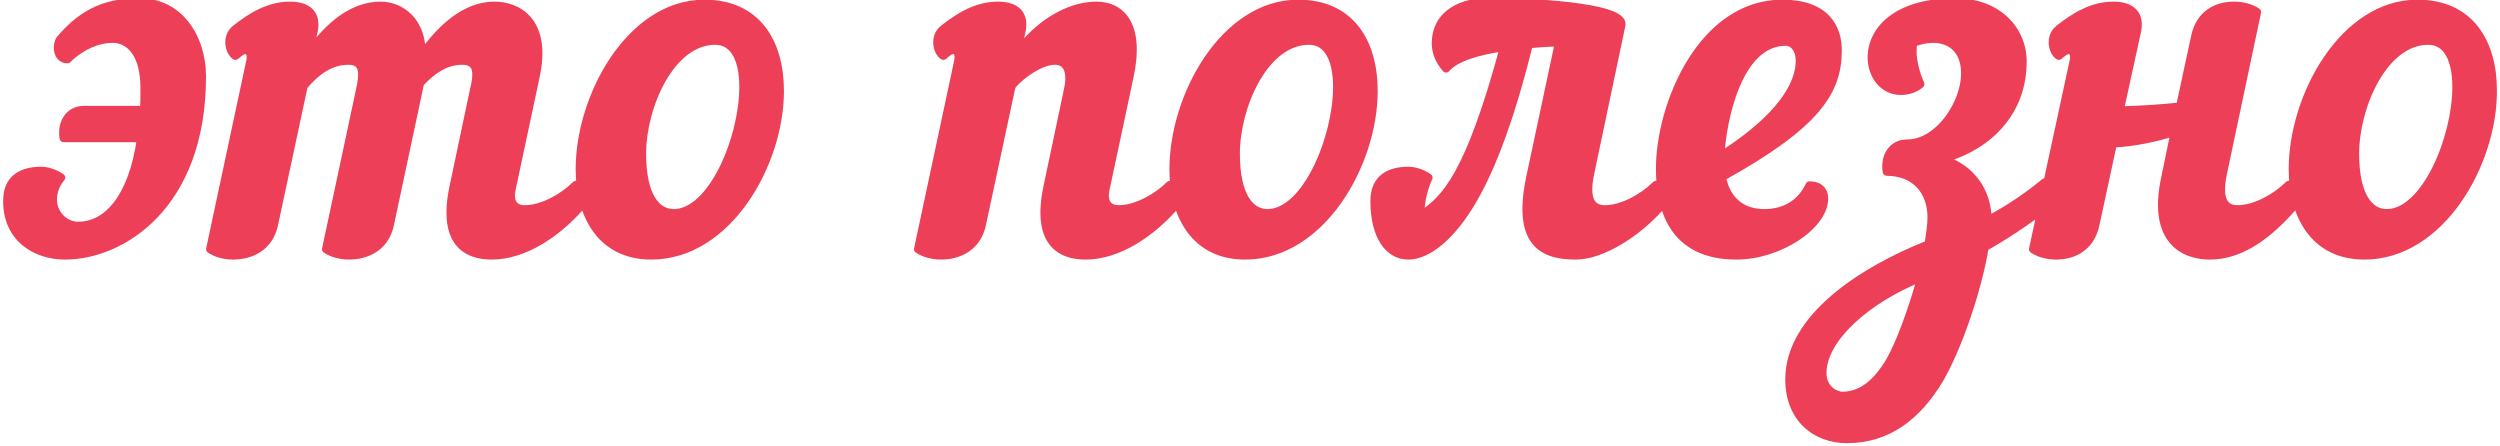 <?xml version="1.0" encoding="UTF-8"?> <svg xmlns="http://www.w3.org/2000/svg" width="308" height="55" viewBox="0 0 308 55" fill="none"><mask id="path-1-outside-1_506_3401" maskUnits="userSpaceOnUse" x="0" y="-1" width="308" height="56" fill="black"><rect fill="white" y="-1" width="308" height="56"></rect><path d="M9.64 27.82C13.06 27.82 16.3 24.64 17.38 17.02H7.84C7.54 15.16 8.5 13.54 10.36 13.54H17.74C17.8 12.7 17.8 11.8 17.8 10.84C17.8 6.7 16.06 4.78 13.84 4.78C12.1 4.78 10 5.62 8.32 7.3C6.94 7.3 6.94 5.44 7.42 4.84C10.42 1.3 13.42 0.28 17.2 0.28C22 0.28 24.88 4.54 24.88 9.4C24.88 25.48 14.86 31.48 8.02 31.48C4.36 31.48 0.88 29.32 0.88 24.76C0.88 21.88 2.86 21.04 5.08 21.04C5.8 21.04 6.76 21.34 7.54 21.88C6.7 22.84 6.52 23.92 6.52 24.58C6.52 26.38 7.96 27.82 9.64 27.82ZM38.609 4L38.009 6.7C40.469 3.16 43.469 0.7 46.889 0.7C49.349 0.7 52.109 2.62 51.929 6.88C54.449 3.28 57.449 0.7 60.929 0.7C63.629 0.7 67.529 2.5 65.969 9.52L63.029 23.32C62.669 25.06 63.449 25.78 64.649 25.78C66.869 25.78 69.449 24.28 70.949 22.78C71.609 23.08 71.969 23.62 71.969 24.22C71.969 24.64 71.789 25.12 71.429 25.54C68.609 28.72 64.589 31.48 60.569 31.48C57.569 31.48 54.389 29.98 55.889 22.96L58.409 11.02C58.889 9.1 58.949 7.48 56.969 7.48C54.929 7.48 53.309 8.56 51.749 10.24L48.029 27.7C47.429 30.46 45.149 31.48 42.989 31.48C41.909 31.48 40.889 31.18 40.169 30.7L44.369 11.02C44.789 9.1 44.909 7.48 42.929 7.48C40.769 7.48 39.029 8.68 37.409 10.6L33.749 27.7C33.149 30.46 30.869 31.48 28.709 31.48C27.629 31.48 26.609 31.18 25.889 30.7L30.809 7.66C31.049 6.7 30.749 6.16 30.209 6.16C29.909 6.16 29.549 6.4 29.009 6.88C28.229 6.4 27.809 4.54 29.009 3.58C31.049 1.96 33.209 0.7 35.729 0.7C37.889 0.7 39.149 1.72 38.609 4ZM86.782 0.46C93.322 0.46 96.082 5.32 96.082 11.2C96.082 20.14 89.662 31.48 80.242 31.48C74.062 31.48 71.422 26.5 71.422 20.86C71.422 11.8 77.722 0.46 86.782 0.46ZM88.102 5.02C82.642 5.02 79.102 13.06 79.102 18.94C79.102 24.22 80.902 26.26 83.002 26.26C87.742 26.26 91.582 17.02 91.582 10.72C91.582 7.48 90.562 5.02 88.102 5.02ZM116.222 6.88C115.442 6.4 115.022 4.54 116.222 3.58C118.262 1.96 120.422 0.7 122.942 0.7C125.102 0.7 126.362 1.72 125.822 4L125.222 6.7C127.742 3.1 131.582 0.7 135.062 0.7C138.242 0.7 140.522 3.22 139.142 9.52L136.202 23.32C135.842 25.06 136.622 25.78 137.822 25.78C140.042 25.78 142.622 24.28 144.122 22.78C144.782 23.08 145.142 23.62 145.142 24.22C145.142 24.64 144.962 25.12 144.602 25.54C141.782 28.72 137.762 31.48 133.742 31.48C130.742 31.48 127.562 29.98 129.062 22.96L131.582 11.02C132.122 8.5 131.282 7.48 129.962 7.48C128.342 7.48 125.942 8.98 124.622 10.6L120.962 27.7C120.362 30.46 118.082 31.48 115.922 31.48C114.842 31.48 113.822 31.18 113.102 30.7L118.022 7.66C118.262 6.7 117.962 6.16 117.422 6.16C117.122 6.16 116.762 6.4 116.222 6.88ZM159.933 0.46C166.473 0.46 169.233 5.32 169.233 11.2C169.233 20.14 162.813 31.48 153.393 31.48C147.213 31.48 144.573 26.5 144.573 20.86C144.573 11.8 150.873 0.46 159.933 0.46ZM161.253 5.02C155.793 5.02 152.253 13.06 152.253 18.94C152.253 24.22 154.053 26.26 156.153 26.26C160.893 26.26 164.733 17.02 164.733 10.72C164.733 7.48 163.713 5.02 161.253 5.02ZM194.113 31.48C189.913 31.48 186.853 29.8 188.533 21.82L192.073 5.2C190.873 5.26 189.613 5.32 188.353 5.44C186.073 14.68 183.733 20.68 181.513 24.52C178.813 29.2 175.873 31.42 173.593 31.48C171.133 31.54 169.333 29.14 169.333 24.76C169.333 21.88 171.313 21.04 173.533 21.04C174.253 21.04 175.213 21.34 175.993 21.88C175.213 23.56 174.973 25.36 174.973 26.56C178.093 24.64 181.033 21.52 185.293 5.8C182.053 6.28 179.353 7.06 178.153 8.44C177.313 7.48 176.893 6.4 176.893 5.38C176.893 1.66 180.133 0.22 183.553 0.22C187.333 0.22 200.233 0.7 199.753 3.1L195.913 21.34C195.193 24.7 196.153 25.78 197.713 25.78C199.933 25.78 202.513 24.28 204.013 22.78C204.673 23.08 205.033 23.62 205.033 24.22C205.033 24.64 204.853 25.12 204.493 25.54C201.673 28.72 197.353 31.48 194.113 31.48ZM213.932 31.48C208.412 31.48 204.512 28.6 204.512 20.74C204.512 12.94 209.672 0.46 219.572 0.46C225.032 0.46 226.412 3.52 226.412 6.22C226.412 11.32 223.712 15.4 212.132 21.82C212.732 24.88 214.772 26.26 217.352 26.26C219.992 26.26 221.912 25 222.932 22.84C224.072 22.84 224.732 23.44 224.732 24.46C224.732 27.76 219.212 31.48 213.932 31.48ZM219.992 5.14C214.052 5.14 212.132 15.04 211.952 19.24C217.772 15.58 221.732 11.38 221.732 7.48C221.732 6.1 221.012 5.14 219.992 5.14ZM220.447 46.72C220.447 39.1 229.567 33.28 237.607 30.1C237.787 28.84 237.967 27.7 237.967 26.8C237.967 23.5 235.927 21.16 232.447 21.16C232.147 19.3 233.107 17.68 234.967 17.68C238.867 17.68 242.107 12.76 242.107 9.04C242.107 6.16 240.367 4.78 238.147 4.78C237.367 4.78 236.527 4.96 235.747 5.26C235.627 5.62 235.627 5.98 235.627 6.46C235.627 7.3 235.927 8.92 236.587 10.36C235.927 10.96 234.967 11.2 234.187 11.2C232.027 11.2 230.587 9.28 230.587 7.06C230.587 3.94 233.407 0.28 240.907 0.28C246.067 0.28 249.187 3.64 249.187 7.6C249.187 13.54 245.287 17.92 239.287 19.6C242.887 20.74 244.867 23.62 244.867 27.1V27.16C247.627 25.72 250.087 23.98 251.887 22.48C252.787 23.26 252.967 24.58 251.947 25.48C251.047 26.26 247.927 28.54 244.507 30.46C243.667 35.68 241.147 43 238.867 46.84C236.167 51.28 232.567 54.1 227.527 54.1C223.867 54.1 220.447 51.7 220.447 46.72ZM232.867 44.44C234.127 42.22 235.627 38.08 236.707 34.18C230.047 36.82 224.527 41.68 224.527 45.94C224.527 48.04 226.207 48.76 226.987 48.76C229.327 48.76 231.247 47.2 232.867 44.44ZM272.248 31.48C269.248 31.48 265.108 29.8 266.728 22.06L267.928 16.24C265.648 16.96 262.948 17.56 260.308 17.68L258.148 27.7C257.548 30.46 255.448 31.48 253.288 31.48C252.208 31.48 251.188 31.18 250.468 30.7L255.448 7.66C255.688 6.7 255.388 6.16 254.848 6.16C254.548 6.16 254.188 6.4 253.648 6.88C252.868 6.4 252.448 4.54 253.648 3.58C255.688 1.96 257.848 0.7 260.368 0.7C262.528 0.7 263.788 1.72 263.248 4L261.148 13.6C263.848 13.54 266.308 13.36 268.588 13.12L270.448 4.48C271.048 1.72 273.088 0.7 275.248 0.7C276.328 0.7 277.348 1 278.068 1.48L273.868 21.34C273.148 24.7 274.108 25.78 275.668 25.78C277.888 25.78 280.468 24.28 281.968 22.78C282.628 23.08 282.988 23.62 282.988 24.22C282.988 24.64 282.808 25.12 282.448 25.54C279.628 28.72 276.268 31.48 272.248 31.48ZM297.828 0.46C304.368 0.46 307.128 5.32 307.128 11.2C307.128 20.14 300.708 31.48 291.288 31.48C285.108 31.48 282.467 26.5 282.467 20.86C282.467 11.8 288.768 0.46 297.828 0.46ZM299.148 5.02C293.688 5.02 290.148 13.06 290.148 18.94C290.148 24.22 291.948 26.26 294.048 26.26C298.788 26.26 302.628 17.02 302.628 10.72C302.628 7.48 301.608 5.02 299.148 5.02Z"></path></mask><path d="M9.64 27.82C13.06 27.82 16.3 24.64 17.38 17.02H7.84C7.54 15.16 8.5 13.54 10.36 13.54H17.74C17.8 12.7 17.8 11.8 17.8 10.84C17.8 6.7 16.06 4.78 13.84 4.78C12.1 4.78 10 5.62 8.32 7.3C6.94 7.3 6.94 5.44 7.42 4.84C10.42 1.3 13.42 0.28 17.2 0.28C22 0.28 24.88 4.54 24.88 9.4C24.88 25.48 14.86 31.48 8.02 31.48C4.36 31.48 0.88 29.32 0.88 24.76C0.88 21.88 2.86 21.04 5.08 21.04C5.8 21.04 6.76 21.34 7.54 21.88C6.7 22.84 6.52 23.92 6.52 24.58C6.52 26.38 7.96 27.82 9.64 27.82ZM38.609 4L38.009 6.7C40.469 3.16 43.469 0.7 46.889 0.7C49.349 0.7 52.109 2.62 51.929 6.88C54.449 3.28 57.449 0.7 60.929 0.7C63.629 0.7 67.529 2.5 65.969 9.52L63.029 23.32C62.669 25.06 63.449 25.78 64.649 25.78C66.869 25.78 69.449 24.28 70.949 22.78C71.609 23.08 71.969 23.62 71.969 24.22C71.969 24.64 71.789 25.12 71.429 25.54C68.609 28.72 64.589 31.48 60.569 31.48C57.569 31.48 54.389 29.98 55.889 22.96L58.409 11.02C58.889 9.1 58.949 7.48 56.969 7.48C54.929 7.48 53.309 8.56 51.749 10.24L48.029 27.7C47.429 30.46 45.149 31.48 42.989 31.48C41.909 31.48 40.889 31.18 40.169 30.7L44.369 11.02C44.789 9.1 44.909 7.48 42.929 7.48C40.769 7.48 39.029 8.68 37.409 10.6L33.749 27.7C33.149 30.46 30.869 31.48 28.709 31.48C27.629 31.48 26.609 31.18 25.889 30.7L30.809 7.66C31.049 6.7 30.749 6.16 30.209 6.16C29.909 6.16 29.549 6.4 29.009 6.88C28.229 6.4 27.809 4.54 29.009 3.58C31.049 1.96 33.209 0.7 35.729 0.7C37.889 0.7 39.149 1.72 38.609 4ZM86.782 0.46C93.322 0.46 96.082 5.32 96.082 11.2C96.082 20.14 89.662 31.48 80.242 31.48C74.062 31.48 71.422 26.5 71.422 20.86C71.422 11.8 77.722 0.46 86.782 0.46ZM88.102 5.02C82.642 5.02 79.102 13.06 79.102 18.94C79.102 24.22 80.902 26.26 83.002 26.26C87.742 26.26 91.582 17.02 91.582 10.72C91.582 7.48 90.562 5.02 88.102 5.02ZM116.222 6.88C115.442 6.4 115.022 4.54 116.222 3.58C118.262 1.96 120.422 0.7 122.942 0.7C125.102 0.7 126.362 1.72 125.822 4L125.222 6.7C127.742 3.1 131.582 0.7 135.062 0.7C138.242 0.7 140.522 3.22 139.142 9.52L136.202 23.32C135.842 25.06 136.622 25.78 137.822 25.78C140.042 25.78 142.622 24.28 144.122 22.78C144.782 23.08 145.142 23.62 145.142 24.22C145.142 24.64 144.962 25.12 144.602 25.54C141.782 28.72 137.762 31.48 133.742 31.48C130.742 31.48 127.562 29.98 129.062 22.96L131.582 11.02C132.122 8.5 131.282 7.48 129.962 7.48C128.342 7.48 125.942 8.98 124.622 10.6L120.962 27.7C120.362 30.46 118.082 31.48 115.922 31.48C114.842 31.48 113.822 31.18 113.102 30.7L118.022 7.66C118.262 6.7 117.962 6.16 117.422 6.16C117.122 6.16 116.762 6.4 116.222 6.88ZM159.933 0.46C166.473 0.46 169.233 5.32 169.233 11.2C169.233 20.14 162.813 31.48 153.393 31.48C147.213 31.48 144.573 26.5 144.573 20.86C144.573 11.8 150.873 0.46 159.933 0.46ZM161.253 5.02C155.793 5.02 152.253 13.06 152.253 18.94C152.253 24.22 154.053 26.26 156.153 26.26C160.893 26.26 164.733 17.02 164.733 10.72C164.733 7.48 163.713 5.02 161.253 5.02ZM194.113 31.48C189.913 31.48 186.853 29.8 188.533 21.82L192.073 5.2C190.873 5.26 189.613 5.32 188.353 5.44C186.073 14.68 183.733 20.68 181.513 24.52C178.813 29.2 175.873 31.42 173.593 31.48C171.133 31.54 169.333 29.14 169.333 24.76C169.333 21.88 171.313 21.04 173.533 21.04C174.253 21.04 175.213 21.34 175.993 21.88C175.213 23.56 174.973 25.36 174.973 26.56C178.093 24.64 181.033 21.52 185.293 5.8C182.053 6.28 179.353 7.06 178.153 8.44C177.313 7.48 176.893 6.4 176.893 5.38C176.893 1.66 180.133 0.22 183.553 0.22C187.333 0.22 200.233 0.7 199.753 3.1L195.913 21.34C195.193 24.7 196.153 25.78 197.713 25.78C199.933 25.78 202.513 24.28 204.013 22.78C204.673 23.08 205.033 23.62 205.033 24.22C205.033 24.64 204.853 25.12 204.493 25.54C201.673 28.72 197.353 31.48 194.113 31.48ZM213.932 31.48C208.412 31.48 204.512 28.6 204.512 20.74C204.512 12.94 209.672 0.46 219.572 0.46C225.032 0.46 226.412 3.52 226.412 6.22C226.412 11.32 223.712 15.4 212.132 21.82C212.732 24.88 214.772 26.26 217.352 26.26C219.992 26.26 221.912 25 222.932 22.84C224.072 22.84 224.732 23.44 224.732 24.46C224.732 27.76 219.212 31.48 213.932 31.48ZM219.992 5.14C214.052 5.14 212.132 15.04 211.952 19.24C217.772 15.58 221.732 11.38 221.732 7.48C221.732 6.1 221.012 5.14 219.992 5.14ZM220.447 46.72C220.447 39.1 229.567 33.28 237.607 30.1C237.787 28.84 237.967 27.7 237.967 26.8C237.967 23.5 235.927 21.16 232.447 21.16C232.147 19.3 233.107 17.68 234.967 17.68C238.867 17.68 242.107 12.76 242.107 9.04C242.107 6.16 240.367 4.78 238.147 4.78C237.367 4.78 236.527 4.96 235.747 5.26C235.627 5.62 235.627 5.98 235.627 6.46C235.627 7.3 235.927 8.92 236.587 10.36C235.927 10.96 234.967 11.2 234.187 11.2C232.027 11.2 230.587 9.28 230.587 7.06C230.587 3.94 233.407 0.28 240.907 0.28C246.067 0.28 249.187 3.64 249.187 7.6C249.187 13.54 245.287 17.92 239.287 19.6C242.887 20.74 244.867 23.62 244.867 27.1V27.16C247.627 25.72 250.087 23.98 251.887 22.48C252.787 23.26 252.967 24.58 251.947 25.48C251.047 26.26 247.927 28.54 244.507 30.46C243.667 35.68 241.147 43 238.867 46.84C236.167 51.28 232.567 54.1 227.527 54.1C223.867 54.1 220.447 51.7 220.447 46.72ZM232.867 44.44C234.127 42.22 235.627 38.08 236.707 34.18C230.047 36.82 224.527 41.68 224.527 45.94C224.527 48.04 226.207 48.76 226.987 48.76C229.327 48.76 231.247 47.2 232.867 44.44ZM272.248 31.48C269.248 31.48 265.108 29.8 266.728 22.06L267.928 16.24C265.648 16.96 262.948 17.56 260.308 17.68L258.148 27.7C257.548 30.46 255.448 31.48 253.288 31.48C252.208 31.48 251.188 31.18 250.468 30.7L255.448 7.66C255.688 6.7 255.388 6.16 254.848 6.16C254.548 6.16 254.188 6.4 253.648 6.88C252.868 6.4 252.448 4.54 253.648 3.58C255.688 1.96 257.848 0.7 260.368 0.7C262.528 0.7 263.788 1.72 263.248 4L261.148 13.6C263.848 13.54 266.308 13.36 268.588 13.12L270.448 4.48C271.048 1.72 273.088 0.7 275.248 0.7C276.328 0.7 277.348 1 278.068 1.48L273.868 21.34C273.148 24.7 274.108 25.78 275.668 25.78C277.888 25.78 280.468 24.28 281.968 22.78C282.628 23.08 282.988 23.62 282.988 24.22C282.988 24.64 282.808 25.12 282.448 25.54C279.628 28.72 276.268 31.48 272.248 31.48ZM297.828 0.46C304.368 0.46 307.128 5.32 307.128 11.2C307.128 20.14 300.708 31.48 291.288 31.48C285.108 31.48 282.467 26.5 282.467 20.86C282.467 11.8 288.768 0.46 297.828 0.46ZM299.148 5.02C293.688 5.02 290.148 13.06 290.148 18.94C290.148 24.22 291.948 26.26 294.048 26.26C298.788 26.26 302.628 17.02 302.628 10.72C302.628 7.48 301.608 5.02 299.148 5.02Z" fill="#EE3F58"></path><path d="M17.38 17.02L17.875 17.09C17.895 16.947 17.852 16.802 17.758 16.692C17.663 16.583 17.525 16.52 17.38 16.52V17.02ZM7.84 17.02L7.346 17.1C7.385 17.342 7.595 17.52 7.84 17.52V17.02ZM17.74 13.54V14.04C18.002 14.04 18.22 13.837 18.239 13.576L17.74 13.54ZM8.32 7.3V7.8C8.453 7.8 8.58 7.747 8.674 7.654L8.32 7.3ZM7.42 4.84L7.038 4.517L7.03 4.528L7.42 4.84ZM7.54 21.88L7.916 22.209C8.01 22.102 8.054 21.96 8.036 21.819C8.019 21.677 7.942 21.55 7.825 21.469L7.54 21.88ZM9.64 28.32C11.523 28.32 13.326 27.438 14.781 25.586C16.226 23.746 17.328 20.952 17.875 17.09L16.885 16.95C16.352 20.708 15.294 23.314 13.994 24.969C12.704 26.612 11.177 27.32 9.64 27.32V28.32ZM17.38 16.52H7.84V17.52H17.38V16.52ZM8.334 16.94C8.2 16.11 8.354 15.376 8.703 14.864C9.043 14.367 9.591 14.04 10.36 14.04V13.04C9.269 13.04 8.407 13.523 7.877 14.301C7.356 15.064 7.18 16.07 7.346 17.1L8.334 16.94ZM10.36 14.04H17.74V13.04H10.36V14.04ZM18.239 13.576C18.3 12.714 18.3 11.796 18.3 10.84H17.3C17.3 11.804 17.3 12.685 17.241 13.504L18.239 13.576ZM18.3 10.84C18.3 8.709 17.853 7.078 17.059 5.967C16.253 4.838 15.112 4.28 13.84 4.28V5.28C14.788 5.28 15.627 5.682 16.246 6.548C16.877 7.432 17.3 8.831 17.3 10.84H18.3ZM13.84 4.28C11.951 4.28 9.728 5.185 7.966 6.946L8.674 7.654C10.272 6.055 12.248 5.28 13.84 5.28V4.28ZM8.32 6.8C8.098 6.8 7.968 6.73 7.881 6.644C7.783 6.548 7.704 6.396 7.662 6.193C7.62 5.991 7.62 5.767 7.656 5.565C7.694 5.355 7.76 5.215 7.81 5.152L7.03 4.528C6.84 4.765 6.726 5.082 6.672 5.39C6.616 5.705 6.613 6.059 6.683 6.397C6.753 6.734 6.903 7.085 7.179 7.356C7.465 7.638 7.852 7.8 8.32 7.8V6.8ZM7.801 5.163C9.262 3.44 10.703 2.352 12.218 1.691C13.733 1.029 15.355 0.78 17.2 0.78V-0.22C15.265 -0.22 13.496 0.041 11.817 0.774C10.137 1.508 8.578 2.7 7.039 4.517L7.801 5.163ZM17.2 0.78C21.62 0.78 24.38 4.699 24.38 9.4H25.38C25.38 4.381 22.38 -0.22 17.2 -0.22V0.78ZM24.38 9.4C24.38 25.225 14.563 30.98 8.02 30.98V31.98C15.156 31.98 25.38 25.735 25.38 9.4H24.38ZM8.02 30.98C6.282 30.98 4.618 30.467 3.398 29.446C2.19 28.436 1.38 26.9 1.38 24.76H0.38C0.38 27.18 1.31 29.004 2.757 30.214C4.192 31.413 6.098 31.98 8.02 31.98V30.98ZM1.38 24.76C1.38 23.448 1.823 22.681 2.444 22.222C3.094 21.743 4.019 21.54 5.08 21.54V20.54C3.921 20.54 2.746 20.757 1.851 21.418C0.927 22.099 0.38 23.192 0.38 24.76H1.38ZM5.08 21.54C5.685 21.54 6.548 21.801 7.255 22.291L7.825 21.469C6.972 20.879 5.915 20.54 5.08 20.54V21.54ZM7.164 21.551C6.221 22.628 6.02 23.838 6.02 24.58H7.02C7.02 24.002 7.179 23.052 7.916 22.209L7.164 21.551ZM6.02 24.58C6.02 26.644 7.672 28.32 9.64 28.32V27.32C8.248 27.32 7.02 26.116 7.02 24.58H6.02ZM38.609 4L38.122 3.885L38.121 3.892L38.609 4ZM38.009 6.7L37.521 6.592C37.469 6.825 37.589 7.062 37.808 7.158C38.027 7.254 38.283 7.182 38.419 6.985L38.009 6.7ZM51.929 6.88L51.429 6.859C51.42 7.081 51.558 7.282 51.768 7.354C51.979 7.425 52.211 7.349 52.338 7.167L51.929 6.88ZM65.969 9.52L65.481 9.412L65.48 9.416L65.969 9.52ZM63.029 23.32L62.54 23.216L62.539 23.219L63.029 23.32ZM70.949 22.78L71.156 22.325C70.966 22.239 70.743 22.279 70.595 22.426L70.949 22.78ZM71.429 25.54L71.803 25.872L71.808 25.865L71.429 25.54ZM55.889 22.96L56.378 23.064L56.378 23.063L55.889 22.96ZM58.409 11.02L57.924 10.899C57.922 10.905 57.921 10.911 57.919 10.917L58.409 11.02ZM51.749 10.24L51.382 9.9C51.321 9.966 51.279 10.047 51.26 10.136L51.749 10.24ZM48.029 27.7L48.517 27.806L48.518 27.804L48.029 27.7ZM40.169 30.7L39.68 30.596C39.637 30.796 39.721 31.002 39.891 31.116L40.169 30.7ZM44.369 11.02L43.88 10.913L43.88 10.916L44.369 11.02ZM37.409 10.6L37.027 10.278C36.974 10.34 36.937 10.415 36.92 10.495L37.409 10.6ZM33.749 27.7L34.237 27.806L34.238 27.805L33.749 27.7ZM25.889 30.7L25.4 30.596C25.357 30.796 25.441 31.002 25.611 31.116L25.889 30.7ZM30.809 7.66L30.324 7.539C30.322 7.544 30.321 7.55 30.32 7.556L30.809 7.66ZM29.009 6.88L28.747 7.306C28.935 7.421 29.176 7.4 29.341 7.254L29.009 6.88ZM29.009 3.58L28.698 3.188L28.696 3.19L29.009 3.58ZM38.121 3.892L37.521 6.592L38.497 6.808L39.097 4.108L38.121 3.892ZM38.419 6.985C40.852 3.484 43.722 1.2 46.889 1.2V0.2C43.216 0.2 40.085 2.836 37.598 6.415L38.419 6.985ZM46.889 1.2C47.993 1.2 49.164 1.632 50.039 2.539C50.906 3.44 51.514 4.846 51.429 6.859L52.428 6.901C52.523 4.654 51.842 2.97 50.759 1.846C49.683 0.728 48.245 0.2 46.889 0.2V1.2ZM52.338 7.167C54.839 3.595 57.708 1.2 60.929 1.2V0.2C57.189 0.2 54.059 2.965 51.519 6.593L52.338 7.167ZM60.929 1.2C62.184 1.2 63.671 1.62 64.664 2.8C65.646 3.967 66.241 5.992 65.481 9.412L66.457 9.628C67.257 6.028 66.681 3.643 65.429 2.155C64.187 0.68 62.373 0.2 60.929 0.2V1.2ZM65.48 9.416L62.54 23.216L63.518 23.424L66.458 9.624L65.48 9.416ZM62.539 23.219C62.345 24.159 62.432 24.944 62.855 25.504C63.282 26.071 63.957 26.28 64.649 26.28V25.28C64.141 25.28 63.825 25.129 63.653 24.901C63.475 24.666 63.353 24.221 63.518 23.421L62.539 23.219ZM64.649 26.28C65.864 26.28 67.143 25.872 68.295 25.288C69.45 24.703 70.514 23.922 71.302 23.134L70.595 22.426C69.884 23.138 68.907 23.857 67.843 24.396C66.775 24.938 65.654 25.28 64.649 25.28V26.28ZM70.742 23.235C71.251 23.466 71.469 23.844 71.469 24.22H72.469C72.469 23.396 71.967 22.694 71.156 22.325L70.742 23.235ZM71.469 24.22C71.469 24.503 71.344 24.871 71.049 25.215L71.808 25.865C72.234 25.369 72.469 24.777 72.469 24.22H71.469ZM71.055 25.208C68.272 28.346 64.377 30.98 60.569 30.98V31.98C64.8 31.98 68.946 29.094 71.803 25.872L71.055 25.208ZM60.569 30.98C59.134 30.98 57.779 30.62 56.935 29.544C56.087 28.464 55.64 26.517 56.378 23.064L55.4 22.855C54.638 26.423 55.03 28.736 56.148 30.161C57.269 31.59 59.004 31.98 60.569 31.98V30.98ZM56.378 23.063L58.898 11.123L57.919 10.917L55.4 22.857L56.378 23.063ZM58.894 11.141C59.133 10.186 59.304 9.184 59.094 8.401C58.984 7.987 58.762 7.613 58.379 7.351C58.005 7.094 57.528 6.98 56.969 6.98V7.98C57.4 7.98 57.658 8.068 57.814 8.176C57.962 8.277 58.066 8.428 58.128 8.659C58.264 9.166 58.165 9.934 57.924 10.899L58.894 11.141ZM56.969 6.98C54.725 6.98 52.982 8.177 51.382 9.9L52.115 10.58C53.636 8.943 55.132 7.98 56.969 7.98V6.98ZM51.26 10.136L47.54 27.596L48.518 27.804L52.238 10.344L51.26 10.136ZM47.54 27.594C47.268 28.846 46.624 29.679 45.82 30.207C45.004 30.742 43.995 30.98 42.989 30.98V31.98C44.142 31.98 45.353 31.708 46.368 31.043C47.393 30.371 48.19 29.314 48.517 27.806L47.54 27.594ZM42.989 30.98C41.993 30.98 41.073 30.702 40.446 30.284L39.891 31.116C40.705 31.658 41.824 31.98 42.989 31.98V30.98ZM40.658 30.804L44.858 11.124L43.88 10.916L39.68 30.596L40.658 30.804ZM44.857 11.127C45.064 10.182 45.232 9.183 45.033 8.406C44.928 7.994 44.714 7.618 44.334 7.353C43.963 7.094 43.487 6.98 42.929 6.98V7.98C43.36 7.98 43.612 8.069 43.762 8.173C43.904 8.272 44.005 8.421 44.064 8.654C44.196 9.167 44.094 9.938 43.88 10.913L44.857 11.127ZM42.929 6.98C40.555 6.98 38.688 8.308 37.027 10.278L37.791 10.922C39.369 9.052 40.983 7.98 42.929 7.98V6.98ZM36.92 10.495L33.26 27.595L34.238 27.805L37.898 10.705L36.92 10.495ZM33.26 27.594C32.988 28.846 32.344 29.679 31.54 30.207C30.724 30.742 29.715 30.98 28.709 30.98V31.98C29.862 31.98 31.073 31.708 32.088 31.043C33.113 30.371 33.91 29.314 34.237 27.806L33.26 27.594ZM28.709 30.98C27.713 30.98 26.793 30.702 26.166 30.284L25.611 31.116C26.425 31.658 27.544 31.98 28.709 31.98V30.98ZM26.378 30.804L31.298 7.764L30.32 7.556L25.4 30.596L26.378 30.804ZM31.294 7.781C31.428 7.246 31.434 6.745 31.259 6.348C31.067 5.913 30.678 5.66 30.209 5.66V6.66C30.258 6.66 30.281 6.672 30.29 6.678C30.3 6.684 30.322 6.701 30.344 6.752C30.394 6.865 30.43 7.114 30.324 7.539L31.294 7.781ZM30.209 5.66C29.926 5.66 29.667 5.772 29.437 5.914C29.204 6.058 28.952 6.261 28.677 6.506L29.341 7.254C29.605 7.019 29.804 6.862 29.961 6.766C30.12 6.668 30.192 6.66 30.209 6.66V5.66ZM29.271 6.454C29.064 6.327 28.809 5.921 28.765 5.369C28.722 4.848 28.881 4.323 29.321 3.97L28.696 3.19C27.937 3.797 27.705 4.682 27.768 5.451C27.828 6.189 28.174 6.953 28.747 7.306L29.271 6.454ZM29.32 3.972C31.335 2.371 33.382 1.2 35.729 1.2V0.2C33.035 0.2 30.763 1.549 28.698 3.188L29.32 3.972ZM35.729 1.2C36.75 1.2 37.44 1.444 37.82 1.841C38.179 2.215 38.369 2.842 38.122 3.885L39.095 4.115C39.388 2.878 39.218 1.855 38.542 1.149C37.888 0.466 36.868 0.2 35.729 0.2V1.2ZM86.782 0.96C89.914 0.96 92.086 2.116 93.489 3.931C94.907 5.765 95.582 8.329 95.582 11.2H96.582C96.582 8.191 95.877 5.385 94.28 3.319C92.669 1.234 90.191 -0.04 86.782 -0.04V0.96ZM95.582 11.2C95.582 15.563 94.011 20.533 91.286 24.405C88.56 28.277 84.734 30.98 80.242 30.98V31.98C85.17 31.98 89.264 29.013 92.103 24.98C94.943 20.947 96.582 15.777 96.582 11.2H95.582ZM80.242 30.98C77.306 30.98 75.253 29.806 73.918 27.989C72.567 26.151 71.922 23.611 71.922 20.86H70.922C70.922 23.749 71.597 26.519 73.112 28.581C74.642 30.664 76.999 31.98 80.242 31.98V30.98ZM71.922 20.86C71.922 16.433 73.465 11.431 76.118 7.544C78.772 3.654 82.478 0.96 86.782 0.96V-0.04C82.026 -0.04 78.052 2.936 75.292 6.981C72.529 11.029 70.922 16.227 70.922 20.86H71.922ZM88.102 4.52C85.104 4.52 82.722 6.722 81.121 9.527C79.509 12.348 78.602 15.914 78.602 18.94H79.602C79.602 16.086 80.465 12.692 81.989 10.023C83.522 7.338 85.64 5.52 88.102 5.52V4.52ZM78.602 18.94C78.602 21.625 79.058 23.56 79.838 24.84C80.632 26.145 81.762 26.76 83.002 26.76V25.76C82.142 25.76 81.322 25.355 80.692 24.32C80.046 23.26 79.602 21.535 79.602 18.94H78.602ZM83.002 26.76C84.358 26.76 85.603 26.099 86.685 25.082C87.768 24.064 88.724 22.658 89.517 21.076C91.101 17.916 92.082 13.955 92.082 10.72H91.082C91.082 13.785 90.144 17.594 88.623 20.628C87.863 22.144 86.97 23.442 86 24.353C85.029 25.266 84.017 25.76 83.002 25.76V26.76ZM92.082 10.72C92.082 9.061 91.823 7.539 91.203 6.414C90.565 5.258 89.54 4.52 88.102 4.52V5.52C89.125 5.52 89.839 6.012 90.327 6.896C90.831 7.811 91.082 9.139 91.082 10.72H92.082ZM116.222 6.88L115.96 7.306C116.148 7.421 116.389 7.4 116.554 7.254L116.222 6.88ZM116.222 3.58L115.911 3.188L115.91 3.19L116.222 3.58ZM125.822 4L125.335 3.885L125.334 3.892L125.822 4ZM125.222 6.7L124.734 6.592C124.682 6.824 124.802 7.061 125.021 7.158C125.239 7.254 125.495 7.182 125.632 6.987L125.222 6.7ZM139.142 9.52L138.654 9.413L138.653 9.416L139.142 9.52ZM136.202 23.32L135.713 23.216L135.712 23.219L136.202 23.32ZM144.122 22.78L144.329 22.325C144.139 22.239 143.916 22.279 143.768 22.426L144.122 22.78ZM144.602 25.54L144.976 25.872L144.982 25.865L144.602 25.54ZM129.062 22.96L129.551 23.064L129.551 23.063L129.062 22.96ZM131.582 11.02L131.093 10.915L131.093 10.917L131.582 11.02ZM124.622 10.6L124.234 10.284C124.184 10.345 124.15 10.418 124.133 10.495L124.622 10.6ZM120.962 27.7L121.451 27.806L121.451 27.805L120.962 27.7ZM113.102 30.7L112.613 30.596C112.57 30.796 112.654 31.002 112.825 31.116L113.102 30.7ZM118.022 7.66L117.537 7.539C117.536 7.544 117.534 7.55 117.533 7.556L118.022 7.66ZM116.484 6.454C116.277 6.327 116.023 5.921 115.978 5.369C115.935 4.848 116.094 4.323 116.534 3.97L115.91 3.19C115.15 3.797 114.919 4.682 114.981 5.451C115.041 6.189 115.387 6.953 115.96 7.306L116.484 6.454ZM116.533 3.972C118.548 2.371 120.596 1.2 122.942 1.2V0.2C120.248 0.2 117.976 1.549 115.911 3.188L116.533 3.972ZM122.942 1.2C123.963 1.2 124.653 1.444 125.034 1.841C125.392 2.215 125.582 2.842 125.335 3.885L126.309 4.115C126.602 2.878 126.432 1.855 125.756 1.149C125.101 0.466 124.081 0.2 122.942 0.2V1.2ZM125.334 3.892L124.734 6.592L125.71 6.808L126.31 4.108L125.334 3.892ZM125.632 6.987C128.091 3.474 131.795 1.2 135.062 1.2V0.2C131.369 0.2 127.393 2.726 124.812 6.413L125.632 6.987ZM135.062 1.2C136.509 1.2 137.687 1.763 138.376 2.992C139.084 4.255 139.332 6.316 138.654 9.413L139.63 9.627C140.332 6.424 140.13 4.075 139.248 2.503C138.347 0.897 136.795 0.2 135.062 0.2V1.2ZM138.653 9.416L135.713 23.216L136.691 23.424L139.631 9.624L138.653 9.416ZM135.712 23.219C135.518 24.159 135.606 24.944 136.028 25.504C136.456 26.071 137.13 26.28 137.822 26.28V25.28C137.314 25.28 136.998 25.129 136.826 24.901C136.648 24.666 136.526 24.221 136.692 23.421L135.712 23.219ZM137.822 26.28C139.037 26.28 140.316 25.872 141.468 25.288C142.624 24.703 143.687 23.922 144.476 23.134L143.768 22.426C143.057 23.138 142.08 23.857 141.016 24.396C139.948 24.938 138.827 25.28 137.822 25.28V26.28ZM143.915 23.235C144.424 23.466 144.642 23.844 144.642 24.22H145.642C145.642 23.396 145.14 22.694 144.329 22.325L143.915 23.235ZM144.642 24.22C144.642 24.503 144.517 24.871 144.222 25.215L144.982 25.865C145.407 25.369 145.642 24.777 145.642 24.22H144.642ZM144.228 25.208C141.445 28.346 137.551 30.98 133.742 30.98V31.98C137.974 31.98 142.119 29.094 144.976 25.872L144.228 25.208ZM133.742 30.98C132.307 30.98 130.952 30.62 130.108 29.544C129.261 28.464 128.813 26.517 129.551 23.064L128.573 22.855C127.811 26.423 128.203 28.736 129.321 30.161C130.442 31.59 132.177 31.98 133.742 31.98V30.98ZM129.551 23.063L132.071 11.123L131.093 10.917L128.573 22.857L129.551 23.063ZM132.071 11.125C132.351 9.818 132.3 8.791 131.91 8.068C131.496 7.301 130.763 6.98 129.962 6.98V7.98C130.481 7.98 130.828 8.169 131.029 8.542C131.254 8.959 131.353 9.702 131.093 10.915L132.071 11.125ZM129.962 6.98C129.021 6.98 127.923 7.406 126.923 8.003C125.912 8.607 124.936 9.423 124.234 10.284L125.01 10.916C125.628 10.157 126.512 9.413 127.436 8.862C128.371 8.303 129.283 7.98 129.962 7.98V6.98ZM124.133 10.495L120.473 27.595L121.451 27.805L125.111 10.705L124.133 10.495ZM120.473 27.594C120.201 28.846 119.558 29.679 118.753 30.207C117.937 30.742 116.929 30.98 115.922 30.98V31.98C117.075 31.98 118.287 31.708 119.301 31.043C120.326 30.371 121.123 29.314 121.451 27.806L120.473 27.594ZM115.922 30.98C114.926 30.98 114.006 30.702 113.379 30.284L112.825 31.116C113.638 31.658 114.758 31.98 115.922 31.98V30.98ZM113.591 30.804L118.511 7.764L117.533 7.556L112.613 30.596L113.591 30.804ZM118.507 7.781C118.641 7.246 118.647 6.745 118.472 6.348C118.28 5.913 117.891 5.66 117.422 5.66V6.66C117.472 6.66 117.494 6.672 117.504 6.678C117.513 6.684 117.535 6.701 117.557 6.752C117.607 6.865 117.643 7.114 117.537 7.539L118.507 7.781ZM117.422 5.66C117.139 5.66 116.88 5.772 116.65 5.914C116.417 6.058 116.166 6.261 115.89 6.506L116.554 7.254C116.818 7.019 117.017 6.862 117.174 6.766C117.334 6.668 117.405 6.66 117.422 6.66V5.66ZM159.933 0.96C163.064 0.96 165.237 2.116 166.64 3.931C168.058 5.765 168.733 8.329 168.733 11.2H169.733C169.733 8.191 169.028 5.385 167.431 3.319C165.819 1.234 163.342 -0.04 159.933 -0.04V0.96ZM168.733 11.2C168.733 15.563 167.162 20.533 164.437 24.405C161.711 28.277 157.885 30.98 153.393 30.98V31.98C158.321 31.98 162.415 29.013 165.254 24.98C168.094 20.947 169.733 15.777 169.733 11.2H168.733ZM153.393 30.98C150.457 30.98 148.404 29.806 147.068 27.989C145.718 26.151 145.073 23.611 145.073 20.86H144.073C144.073 23.749 144.748 26.519 146.263 28.581C147.792 30.664 150.149 31.98 153.393 31.98V30.98ZM145.073 20.86C145.073 16.433 146.616 11.431 149.268 7.544C151.923 3.654 155.629 0.96 159.933 0.96V-0.04C155.177 -0.04 151.203 2.936 148.442 6.981C145.68 11.029 144.073 16.227 144.073 20.86H145.073ZM161.253 4.52C158.255 4.52 155.873 6.722 154.271 9.527C152.66 12.348 151.753 15.914 151.753 18.94H152.753C152.753 16.086 153.616 12.692 155.14 10.023C156.673 7.338 158.791 5.52 161.253 5.52V4.52ZM151.753 18.94C151.753 21.625 152.209 23.56 152.988 24.84C153.783 26.145 154.913 26.76 156.153 26.76V25.76C155.293 25.76 154.473 25.355 153.843 24.32C153.197 23.26 152.753 21.535 152.753 18.94H151.753ZM156.153 26.76C157.508 26.76 158.754 26.099 159.836 25.082C160.919 24.064 161.875 22.658 162.667 21.076C164.252 17.916 165.233 13.955 165.233 10.72H164.233C164.233 13.785 163.294 17.594 161.773 20.628C161.014 22.144 160.121 23.442 159.151 24.353C158.18 25.266 157.168 25.76 156.153 25.76V26.76ZM165.233 10.72C165.233 9.061 164.974 7.539 164.353 6.414C163.716 5.258 162.69 4.52 161.253 4.52V5.52C162.275 5.52 162.99 6.012 163.478 6.896C163.982 7.811 164.233 9.139 164.233 10.72H165.233ZM188.533 21.82L188.044 21.716L188.044 21.717L188.533 21.82ZM192.073 5.2L192.562 5.304C192.594 5.152 192.554 4.994 192.453 4.876C192.353 4.758 192.203 4.693 192.048 4.701L192.073 5.2ZM188.353 5.44L188.305 4.942C188.094 4.962 187.918 5.114 187.867 5.32L188.353 5.44ZM181.513 24.52L181.08 24.27L181.08 24.27L181.513 24.52ZM173.593 31.48L173.605 31.98L173.606 31.98L173.593 31.48ZM175.993 21.88L176.446 22.091C176.549 21.87 176.477 21.607 176.277 21.469L175.993 21.88ZM174.973 26.56H174.473C174.473 26.741 174.571 26.908 174.729 26.997C174.887 27.085 175.081 27.081 175.235 26.986L174.973 26.56ZM185.293 5.8L185.775 5.931C185.82 5.768 185.779 5.594 185.667 5.468C185.554 5.342 185.386 5.281 185.22 5.305L185.293 5.8ZM178.153 8.44L177.777 8.769C177.872 8.878 178.009 8.94 178.154 8.94C178.298 8.94 178.435 8.877 178.53 8.768L178.153 8.44ZM199.753 3.1L200.242 3.203L200.243 3.198L199.753 3.1ZM195.913 21.34L196.402 21.445L196.402 21.443L195.913 21.34ZM204.013 22.78L204.22 22.325C204.03 22.239 203.807 22.279 203.659 22.426L204.013 22.78ZM204.493 25.54L204.867 25.872L204.872 25.865L204.493 25.54ZM194.113 30.98C192.051 30.98 190.447 30.562 189.516 29.34C188.573 28.103 188.189 25.878 189.022 21.923L188.044 21.717C187.196 25.742 187.502 28.347 188.72 29.945C189.949 31.558 191.975 31.98 194.113 31.98V30.98ZM189.022 21.924L192.562 5.304L191.584 5.096L188.044 21.716L189.022 21.924ZM192.048 4.701C190.851 4.76 189.579 4.821 188.305 4.942L188.4 5.938C189.647 5.819 190.895 5.76 192.098 5.699L192.048 4.701ZM187.867 5.32C185.593 14.538 183.267 20.487 181.08 24.27L181.946 24.77C184.199 20.873 186.553 14.822 188.838 5.56L187.867 5.32ZM181.08 24.27C179.75 26.575 178.375 28.25 177.073 29.351C175.765 30.456 174.566 30.954 173.58 30.98L173.606 31.98C174.899 31.946 176.31 31.305 177.718 30.114C179.131 28.92 180.575 27.145 181.946 24.77L181.08 24.27ZM173.581 30.98C172.541 31.006 171.63 30.522 170.957 29.508C170.272 28.478 169.833 26.89 169.833 24.76H168.833C168.833 27.01 169.294 28.812 170.124 30.062C170.965 31.328 172.184 32.014 173.605 31.98L173.581 30.98ZM169.833 24.76C169.833 23.448 170.276 22.681 170.897 22.222C171.547 21.743 172.472 21.54 173.533 21.54V20.54C172.374 20.54 171.199 20.757 170.303 21.418C169.38 22.099 168.833 23.192 168.833 24.76H169.833ZM173.533 21.54C174.138 21.54 175.001 21.801 175.708 22.291L176.277 21.469C175.425 20.879 174.367 20.54 173.533 20.54V21.54ZM175.539 21.669C174.722 23.43 174.473 25.305 174.473 26.56H175.473C175.473 25.415 175.704 23.69 176.446 22.091L175.539 21.669ZM175.235 26.986C176.865 25.983 178.442 24.661 180.142 21.598C181.83 18.559 183.642 13.803 185.775 5.931L184.81 5.669C182.683 13.517 180.896 18.181 179.268 21.112C177.654 24.019 176.201 25.217 174.711 26.134L175.235 26.986ZM185.22 5.305C183.584 5.548 182.065 5.868 180.794 6.31C179.531 6.749 178.46 7.325 177.776 8.112L178.53 8.768C179.046 8.175 179.924 7.671 181.122 7.255C182.31 6.842 183.761 6.532 185.366 6.295L185.22 5.305ZM178.529 8.111C177.756 7.227 177.393 6.261 177.393 5.38H176.393C176.393 6.539 176.869 7.733 177.777 8.769L178.529 8.111ZM177.393 5.38C177.393 3.692 178.116 2.556 179.218 1.821C180.345 1.069 181.902 0.72 183.553 0.72V-0.28C181.784 -0.28 180.01 0.091 178.663 0.989C177.29 1.904 176.393 3.348 176.393 5.38H177.393ZM183.553 0.72C185.431 0.72 189.581 0.84 193.193 1.257C195.004 1.466 196.651 1.747 197.804 2.114C198.386 2.299 198.799 2.494 199.044 2.683C199.285 2.869 199.269 2.968 199.263 3.002L200.243 3.198C200.356 2.632 200.043 2.191 199.655 1.892C199.272 1.595 198.726 1.358 198.107 1.161C196.859 0.763 195.134 0.474 193.308 0.263C189.645 -0.16 185.455 -0.28 183.553 -0.28V0.72ZM199.264 2.997L195.424 21.237L196.402 21.443L200.242 3.203L199.264 2.997ZM195.424 21.235C195.058 22.944 195.087 24.197 195.511 25.044C195.966 25.954 196.808 26.28 197.713 26.28V25.28C197.058 25.28 196.64 25.066 196.405 24.596C196.139 24.064 196.048 23.096 196.402 21.445L195.424 21.235ZM197.713 26.28C198.928 26.28 200.207 25.872 201.359 25.288C202.514 24.703 203.578 23.922 204.366 23.134L203.659 22.426C202.948 23.138 201.971 23.857 200.907 24.396C199.839 24.938 198.718 25.28 197.713 25.28V26.28ZM203.806 23.235C204.315 23.466 204.533 23.844 204.533 24.22H205.533C205.533 23.396 205.031 22.694 204.22 22.325L203.806 23.235ZM204.533 24.22C204.533 24.503 204.408 24.871 204.113 25.215L204.872 25.865C205.298 25.369 205.533 24.777 205.533 24.22H204.533ZM204.119 25.208C202.742 26.76 200.997 28.212 199.206 29.272C197.405 30.338 195.606 30.98 194.113 30.98V31.98C195.86 31.98 197.841 31.242 199.715 30.133C201.598 29.018 203.423 27.5 204.867 25.872L204.119 25.208ZM212.132 21.82L211.89 21.383C211.7 21.488 211.6 21.703 211.641 21.916L212.132 21.82ZM222.932 22.84V22.34C222.739 22.34 222.562 22.452 222.48 22.627L222.932 22.84ZM211.952 19.24L211.452 19.219C211.445 19.404 211.54 19.579 211.701 19.672C211.862 19.766 212.061 19.762 212.218 19.663L211.952 19.24ZM213.932 30.98C211.254 30.98 209.049 30.282 207.509 28.708C205.968 27.132 205.012 24.594 205.012 20.74H204.012C204.012 24.746 205.006 27.578 206.795 29.407C208.585 31.238 211.09 31.98 213.932 31.98V30.98ZM205.012 20.74C205.012 16.931 206.277 11.953 208.755 7.938C211.232 3.924 214.861 0.96 219.572 0.96V-0.04C214.383 -0.04 210.482 3.236 207.904 7.412C205.327 11.588 204.012 16.749 204.012 20.74H205.012ZM219.572 0.96C222.209 0.96 223.768 1.696 224.674 2.668C225.586 3.648 225.912 4.947 225.912 6.22H226.912C226.912 4.793 226.548 3.212 225.405 1.987C224.256 0.754 222.395 -0.04 219.572 -0.04V0.96ZM225.912 6.22C225.912 8.656 225.276 10.834 223.236 13.198C221.173 15.59 217.666 18.18 211.89 21.383L212.374 22.257C218.178 19.04 221.812 16.38 223.993 13.852C226.198 11.296 226.912 8.884 226.912 6.22H225.912ZM211.641 21.916C211.96 23.54 212.671 24.763 213.687 25.578C214.7 26.39 215.973 26.76 217.352 26.76V25.76C216.151 25.76 215.114 25.44 214.312 24.797C213.513 24.157 212.904 23.16 212.623 21.724L211.641 21.916ZM217.352 26.76C220.18 26.76 222.279 25.393 223.384 23.053L222.48 22.627C221.545 24.607 219.804 25.76 217.352 25.76V26.76ZM222.932 23.34C223.419 23.34 223.735 23.468 223.925 23.639C224.107 23.803 224.232 24.062 224.232 24.46H225.232C225.232 23.838 225.027 23.287 224.595 22.896C224.169 22.512 223.585 22.34 222.932 22.34V23.34ZM224.232 24.46C224.232 25.145 223.944 25.895 223.385 26.652C222.827 27.407 222.02 28.143 221.037 28.79C219.069 30.085 216.463 30.98 213.932 30.98V31.98C216.681 31.98 219.475 31.015 221.587 29.625C222.644 28.929 223.547 28.116 224.189 27.246C224.83 26.378 225.232 25.425 225.232 24.46H224.232ZM219.992 4.64C216.693 4.64 214.608 7.391 213.35 10.423C212.077 13.492 211.544 17.078 211.452 19.219L212.452 19.261C212.54 17.202 213.057 13.738 214.274 10.807C215.506 7.839 217.351 5.64 219.992 5.64V4.64ZM212.218 19.663C215.154 17.817 217.643 15.822 219.403 13.776C221.159 11.737 222.232 9.599 222.232 7.48H221.232C221.232 9.261 220.325 11.173 218.646 13.124C216.971 15.068 214.57 17.003 211.686 18.817L212.218 19.663ZM222.232 7.48C222.232 6.708 222.031 6.011 221.645 5.494C221.253 4.968 220.676 4.64 219.992 4.64V5.64C220.329 5.64 220.621 5.792 220.844 6.091C221.073 6.399 221.232 6.872 221.232 7.48H222.232ZM237.607 30.1L237.791 30.565C237.958 30.499 238.076 30.348 238.102 30.171L237.607 30.1ZM232.447 21.16L231.953 21.24C231.992 21.482 232.201 21.66 232.447 21.66V21.16ZM235.747 5.26L235.567 4.793C235.428 4.847 235.32 4.96 235.272 5.102L235.747 5.26ZM236.587 10.36L236.923 10.73C237.084 10.584 237.132 10.35 237.041 10.152L236.587 10.36ZM239.287 19.6L239.152 19.119C238.939 19.178 238.791 19.37 238.787 19.592C238.783 19.813 238.925 20.01 239.136 20.077L239.287 19.6ZM244.867 27.16H244.367C244.367 27.335 244.458 27.497 244.608 27.588C244.757 27.678 244.943 27.684 245.098 27.603L244.867 27.16ZM251.887 22.48L252.214 22.102C252.029 21.942 251.755 21.939 251.567 22.096L251.887 22.48ZM251.947 25.48L252.274 25.858L252.278 25.855L251.947 25.48ZM244.507 30.46L244.262 30.024C244.129 30.099 244.037 30.23 244.013 30.381L244.507 30.46ZM238.867 46.84L239.294 47.1L239.297 47.095L238.867 46.84ZM232.867 44.44L233.298 44.693L233.302 44.687L232.867 44.44ZM236.707 34.18L237.189 34.313C237.239 34.131 237.182 33.935 237.041 33.808C236.9 33.681 236.699 33.645 236.522 33.715L236.707 34.18ZM220.947 46.72C220.947 43.121 223.101 39.888 226.336 37.125C229.565 34.368 233.8 32.143 237.791 30.565L237.423 29.635C233.373 31.237 229.029 33.511 225.687 36.365C222.352 39.212 219.947 42.699 219.947 46.72H220.947ZM238.102 30.171C238.279 28.932 238.467 27.745 238.467 26.8H237.467C237.467 27.655 237.295 28.748 237.112 30.029L238.102 30.171ZM238.467 26.8C238.467 25.048 237.924 23.506 236.875 22.399C235.822 21.288 234.304 20.66 232.447 20.66V21.66C234.07 21.66 235.311 22.203 236.149 23.086C236.99 23.974 237.467 25.252 237.467 26.8H238.467ZM232.94 21.08C232.806 20.25 232.961 19.516 233.31 19.004C233.649 18.507 234.198 18.18 234.967 18.18V17.18C233.875 17.18 233.014 17.663 232.484 18.441C231.963 19.204 231.787 20.21 231.953 21.24L232.94 21.08ZM234.967 18.18C237.132 18.18 239.048 16.821 240.396 15.059C241.748 13.293 242.607 11.029 242.607 9.04H241.607C241.607 10.771 240.845 12.827 239.602 14.451C238.356 16.079 236.701 17.18 234.967 17.18V18.18ZM242.607 9.04C242.607 7.497 242.138 6.293 241.311 5.475C240.486 4.658 239.359 4.28 238.147 4.28V5.28C239.154 5.28 240.007 5.592 240.608 6.185C241.205 6.777 241.607 7.703 241.607 9.04H242.607ZM238.147 4.28C237.294 4.28 236.393 4.476 235.567 4.793L235.926 5.727C236.66 5.444 237.439 5.28 238.147 5.28V4.28ZM235.272 5.102C235.122 5.553 235.127 5.998 235.127 6.46H236.127C236.127 5.962 236.131 5.687 236.221 5.418L235.272 5.102ZM235.127 6.46C235.127 7.378 235.445 9.069 236.132 10.568L237.041 10.152C236.408 8.771 236.127 7.222 236.127 6.46H235.127ZM236.25 9.99C235.711 10.481 234.887 10.7 234.187 10.7V11.7C235.047 11.7 236.143 11.439 236.923 10.73L236.25 9.99ZM234.187 10.7C232.385 10.7 231.087 9.094 231.087 7.06H230.087C230.087 9.466 231.668 11.7 234.187 11.7V10.7ZM231.087 7.06C231.087 5.656 231.72 4.104 233.245 2.891C234.775 1.676 237.234 0.78 240.907 0.78V-0.22C237.079 -0.22 234.378 0.714 232.623 2.109C230.864 3.506 230.087 5.344 230.087 7.06H231.087ZM240.907 0.78C245.822 0.78 248.687 3.946 248.687 7.6H249.687C249.687 3.334 246.312 -0.22 240.907 -0.22V0.78ZM248.687 7.6C248.687 13.274 244.979 17.487 239.152 19.119L239.422 20.081C245.595 18.353 249.687 13.806 249.687 7.6H248.687ZM239.136 20.077C242.526 21.15 244.367 23.836 244.367 27.1H245.367C245.367 23.404 243.248 20.33 239.438 19.123L239.136 20.077ZM244.367 27.1V27.16H245.367V27.1H244.367ZM245.098 27.603C247.894 26.145 250.383 24.384 252.207 22.864L251.567 22.096C249.79 23.576 247.36 25.295 244.635 26.717L245.098 27.603ZM251.559 22.858C251.918 23.169 252.116 23.572 252.137 23.963C252.159 24.343 252.016 24.752 251.616 25.105L252.278 25.855C252.897 25.308 253.175 24.607 253.136 23.907C253.098 23.218 252.756 22.571 252.214 22.102L251.559 22.858ZM251.619 25.102C250.75 25.856 247.659 28.117 244.262 30.024L244.751 30.896C248.194 28.963 251.344 26.664 252.274 25.858L251.619 25.102ZM244.013 30.381C243.181 35.55 240.679 42.808 238.437 46.585L239.297 47.095C241.614 43.192 244.152 35.81 245 30.539L244.013 30.381ZM238.44 46.58C235.796 50.928 232.335 53.6 227.527 53.6V54.6C232.799 54.6 236.538 51.632 239.294 47.1L238.44 46.58ZM227.527 53.6C225.803 53.6 224.161 53.035 222.955 51.912C221.756 50.795 220.947 49.088 220.947 46.72H219.947C219.947 49.332 220.848 51.315 222.273 52.643C223.692 53.965 225.59 54.6 227.527 54.6V53.6ZM233.302 44.687C234.593 42.412 236.105 38.225 237.189 34.313L236.225 34.047C235.148 37.935 233.661 42.028 232.432 44.193L233.302 44.687ZM236.522 33.715C233.144 35.055 230.042 36.961 227.777 39.088C225.528 41.2 224.027 43.604 224.027 45.94H225.027C225.027 44.016 226.286 41.86 228.461 39.817C230.621 37.789 233.61 35.945 236.891 34.645L236.522 33.715ZM224.027 45.94C224.027 47.14 224.514 47.983 225.139 48.517C225.744 49.035 226.474 49.26 226.987 49.26V48.26C226.72 48.26 226.219 48.125 225.789 47.758C225.38 47.407 225.027 46.84 225.027 45.94H224.027ZM226.987 49.26C229.59 49.26 231.642 47.514 233.298 44.693L232.436 44.187C230.851 46.886 229.064 48.26 226.987 48.26V49.26ZM266.728 22.06L267.217 22.162L267.218 22.161L266.728 22.06ZM267.928 16.24L268.418 16.341C268.453 16.167 268.394 15.988 268.263 15.869C268.131 15.75 267.946 15.71 267.777 15.763L267.928 16.24ZM260.308 17.68L260.285 17.18C260.058 17.191 259.867 17.353 259.819 17.575L260.308 17.68ZM258.148 27.7L258.636 27.806L258.637 27.805L258.148 27.7ZM250.468 30.7L249.979 30.594C249.936 30.795 250.02 31.002 250.19 31.116L250.468 30.7ZM255.448 7.66L254.963 7.539C254.961 7.544 254.96 7.549 254.959 7.554L255.448 7.66ZM253.648 6.88L253.386 7.306C253.574 7.421 253.815 7.4 253.98 7.254L253.648 6.88ZM253.648 3.58L253.337 3.188L253.335 3.19L253.648 3.58ZM263.248 4L262.761 3.885L262.759 3.893L263.248 4ZM261.148 13.6L260.659 13.493C260.627 13.643 260.664 13.8 260.762 13.918C260.859 14.036 261.006 14.103 261.159 14.1L261.148 13.6ZM268.588 13.12L268.64 13.617C268.855 13.595 269.031 13.437 269.077 13.225L268.588 13.12ZM270.448 4.48L269.959 4.374L269.959 4.375L270.448 4.48ZM278.068 1.48L278.557 1.583C278.599 1.383 278.515 1.177 278.345 1.064L278.068 1.48ZM273.868 21.34L274.357 21.445L274.357 21.444L273.868 21.34ZM281.968 22.78L282.175 22.325C281.985 22.239 281.762 22.279 281.614 22.426L281.968 22.78ZM282.448 25.54L282.822 25.872L282.827 25.865L282.448 25.54ZM272.248 30.98C270.823 30.98 269.207 30.579 268.132 29.344C267.068 28.121 266.424 25.951 267.217 22.162L266.238 21.958C265.411 25.909 266.028 28.449 267.378 30.001C268.718 31.541 270.672 31.98 272.248 31.98V30.98ZM267.218 22.161L268.418 16.341L267.438 16.139L266.238 21.959L267.218 22.161ZM267.777 15.763C265.525 16.474 262.87 17.063 260.285 17.18L260.331 18.18C263.026 18.057 265.77 17.446 268.078 16.717L267.777 15.763ZM259.819 17.575L257.659 27.595L258.637 27.805L260.797 17.785L259.819 17.575ZM257.659 27.594C257.384 28.859 256.777 29.691 256.019 30.213C255.252 30.742 254.293 30.98 253.288 30.98V31.98C254.442 31.98 255.614 31.708 256.587 31.037C257.569 30.359 258.311 29.301 258.636 27.806L257.659 27.594ZM253.288 30.98C252.292 30.98 251.372 30.702 250.745 30.284L250.19 31.116C251.004 31.658 252.123 31.98 253.288 31.98V30.98ZM250.957 30.806L255.937 7.766L254.959 7.554L249.979 30.594L250.957 30.806ZM255.933 7.781C256.067 7.246 256.073 6.745 255.898 6.348C255.706 5.913 255.317 5.66 254.848 5.66V6.66C254.897 6.66 254.92 6.672 254.929 6.678C254.939 6.684 254.961 6.701 254.983 6.752C255.033 6.865 255.069 7.114 254.963 7.539L255.933 7.781ZM254.848 5.66C254.565 5.66 254.306 5.772 254.076 5.914C253.843 6.058 253.592 6.261 253.316 6.506L253.98 7.254C254.244 7.019 254.443 6.862 254.6 6.766C254.759 6.668 254.831 6.66 254.848 6.66V5.66ZM253.91 6.454C253.703 6.327 253.449 5.921 253.404 5.369C253.361 4.848 253.52 4.323 253.96 3.97L253.335 3.19C252.576 3.797 252.344 4.682 252.407 5.451C252.467 6.189 252.813 6.953 253.386 7.306L253.91 6.454ZM253.959 3.972C255.974 2.371 258.021 1.2 260.368 1.2V0.2C257.674 0.2 255.402 1.549 253.337 3.188L253.959 3.972ZM260.368 1.2C261.389 1.2 262.079 1.444 262.459 1.841C262.818 2.215 263.008 2.842 262.761 3.885L263.734 4.115C264.027 2.878 263.857 1.855 263.181 1.149C262.527 0.466 261.507 0.2 260.368 0.2V1.2ZM262.759 3.893L260.659 13.493L261.636 13.707L263.736 4.107L262.759 3.893ZM261.159 14.1C263.875 14.04 266.349 13.858 268.64 13.617L268.535 12.623C266.267 12.861 263.821 13.04 261.137 13.1L261.159 14.1ZM269.077 13.225L270.937 4.585L269.959 4.375L268.099 13.015L269.077 13.225ZM270.936 4.586C271.212 3.316 271.808 2.485 272.55 1.964C273.301 1.437 274.243 1.2 275.248 1.2V0.2C274.093 0.2 272.935 0.473 271.976 1.146C271.008 1.825 270.283 2.884 269.959 4.374L270.936 4.586ZM275.248 1.2C276.243 1.2 277.164 1.478 277.79 1.896L278.345 1.064C277.532 0.522 276.412 0.2 275.248 0.2V1.2ZM277.579 1.377L273.379 21.236L274.357 21.444L278.557 1.583L277.579 1.377ZM273.379 21.235C273.013 22.944 273.042 24.197 273.466 25.044C273.921 25.954 274.763 26.28 275.668 26.28V25.28C275.013 25.28 274.595 25.066 274.36 24.596C274.094 24.064 274.003 23.096 274.357 21.445L273.379 21.235ZM275.668 26.28C276.883 26.28 278.162 25.872 279.314 25.288C280.469 24.703 281.533 23.922 282.321 23.134L281.614 22.426C280.903 23.138 279.926 23.857 278.862 24.396C277.794 24.938 276.673 25.28 275.668 25.28V26.28ZM281.761 23.235C282.27 23.466 282.488 23.844 282.488 24.22H283.488C283.488 23.396 282.986 22.694 282.175 22.325L281.761 23.235ZM282.488 24.22C282.488 24.503 282.363 24.871 282.068 25.215L282.827 25.865C283.253 25.369 283.488 24.777 283.488 24.22H282.488ZM282.074 25.208C279.265 28.375 276.035 30.98 272.248 30.98V31.98C276.501 31.98 279.99 29.065 282.822 25.872L282.074 25.208ZM297.828 0.96C300.959 0.96 303.131 2.116 304.534 3.931C305.953 5.765 306.628 8.329 306.628 11.2H307.628C307.628 8.191 306.922 5.385 305.326 3.319C303.714 1.234 301.236 -0.04 297.828 -0.04V0.96ZM306.628 11.2C306.628 15.563 305.057 20.533 302.331 24.405C299.605 28.277 295.78 30.98 291.288 30.98V31.98C296.215 31.98 300.31 29.013 303.149 24.98C305.988 20.947 307.628 15.777 307.628 11.2H306.628ZM291.288 30.98C288.351 30.98 286.298 29.806 284.963 27.989C283.613 26.151 282.967 23.611 282.967 20.86H281.967C281.967 23.749 282.642 26.519 284.157 28.581C285.687 30.664 288.044 31.98 291.288 31.98V30.98ZM282.967 20.86C282.967 16.433 284.511 11.431 287.163 7.544C289.818 3.654 293.523 0.96 297.828 0.96V-0.04C293.072 -0.04 289.097 2.936 286.337 6.981C283.574 11.029 281.967 16.227 281.967 20.86H282.967ZM299.147 4.52C296.15 4.52 293.767 6.722 292.166 9.527C290.555 12.348 289.647 15.914 289.647 18.94H290.647C290.647 16.086 291.51 12.692 293.034 10.023C294.568 7.338 296.685 5.52 299.147 5.52V4.52ZM289.647 18.94C289.647 21.625 290.103 23.56 290.883 24.84C291.678 26.145 292.807 26.76 294.047 26.76V25.76C293.188 25.76 292.367 25.355 291.737 24.32C291.092 23.26 290.647 21.535 290.647 18.94H289.647ZM294.047 26.76C295.403 26.76 296.648 26.099 297.73 25.082C298.813 24.064 299.769 22.658 300.562 21.076C302.146 17.916 303.128 13.955 303.128 10.72H302.128C302.128 13.785 301.189 17.594 299.668 20.628C298.908 22.144 298.016 23.442 297.045 24.353C296.074 25.266 295.062 25.76 294.047 25.76V26.76ZM303.128 10.72C303.128 9.061 302.868 7.539 302.248 6.414C301.61 5.258 300.585 4.52 299.147 4.52V5.52C300.17 5.52 300.885 6.012 301.372 6.896C301.877 7.811 302.128 9.139 302.128 10.72H303.128Z" fill="#EE3F58" mask="url(#path-1-outside-1_506_3401)"></path></svg> 